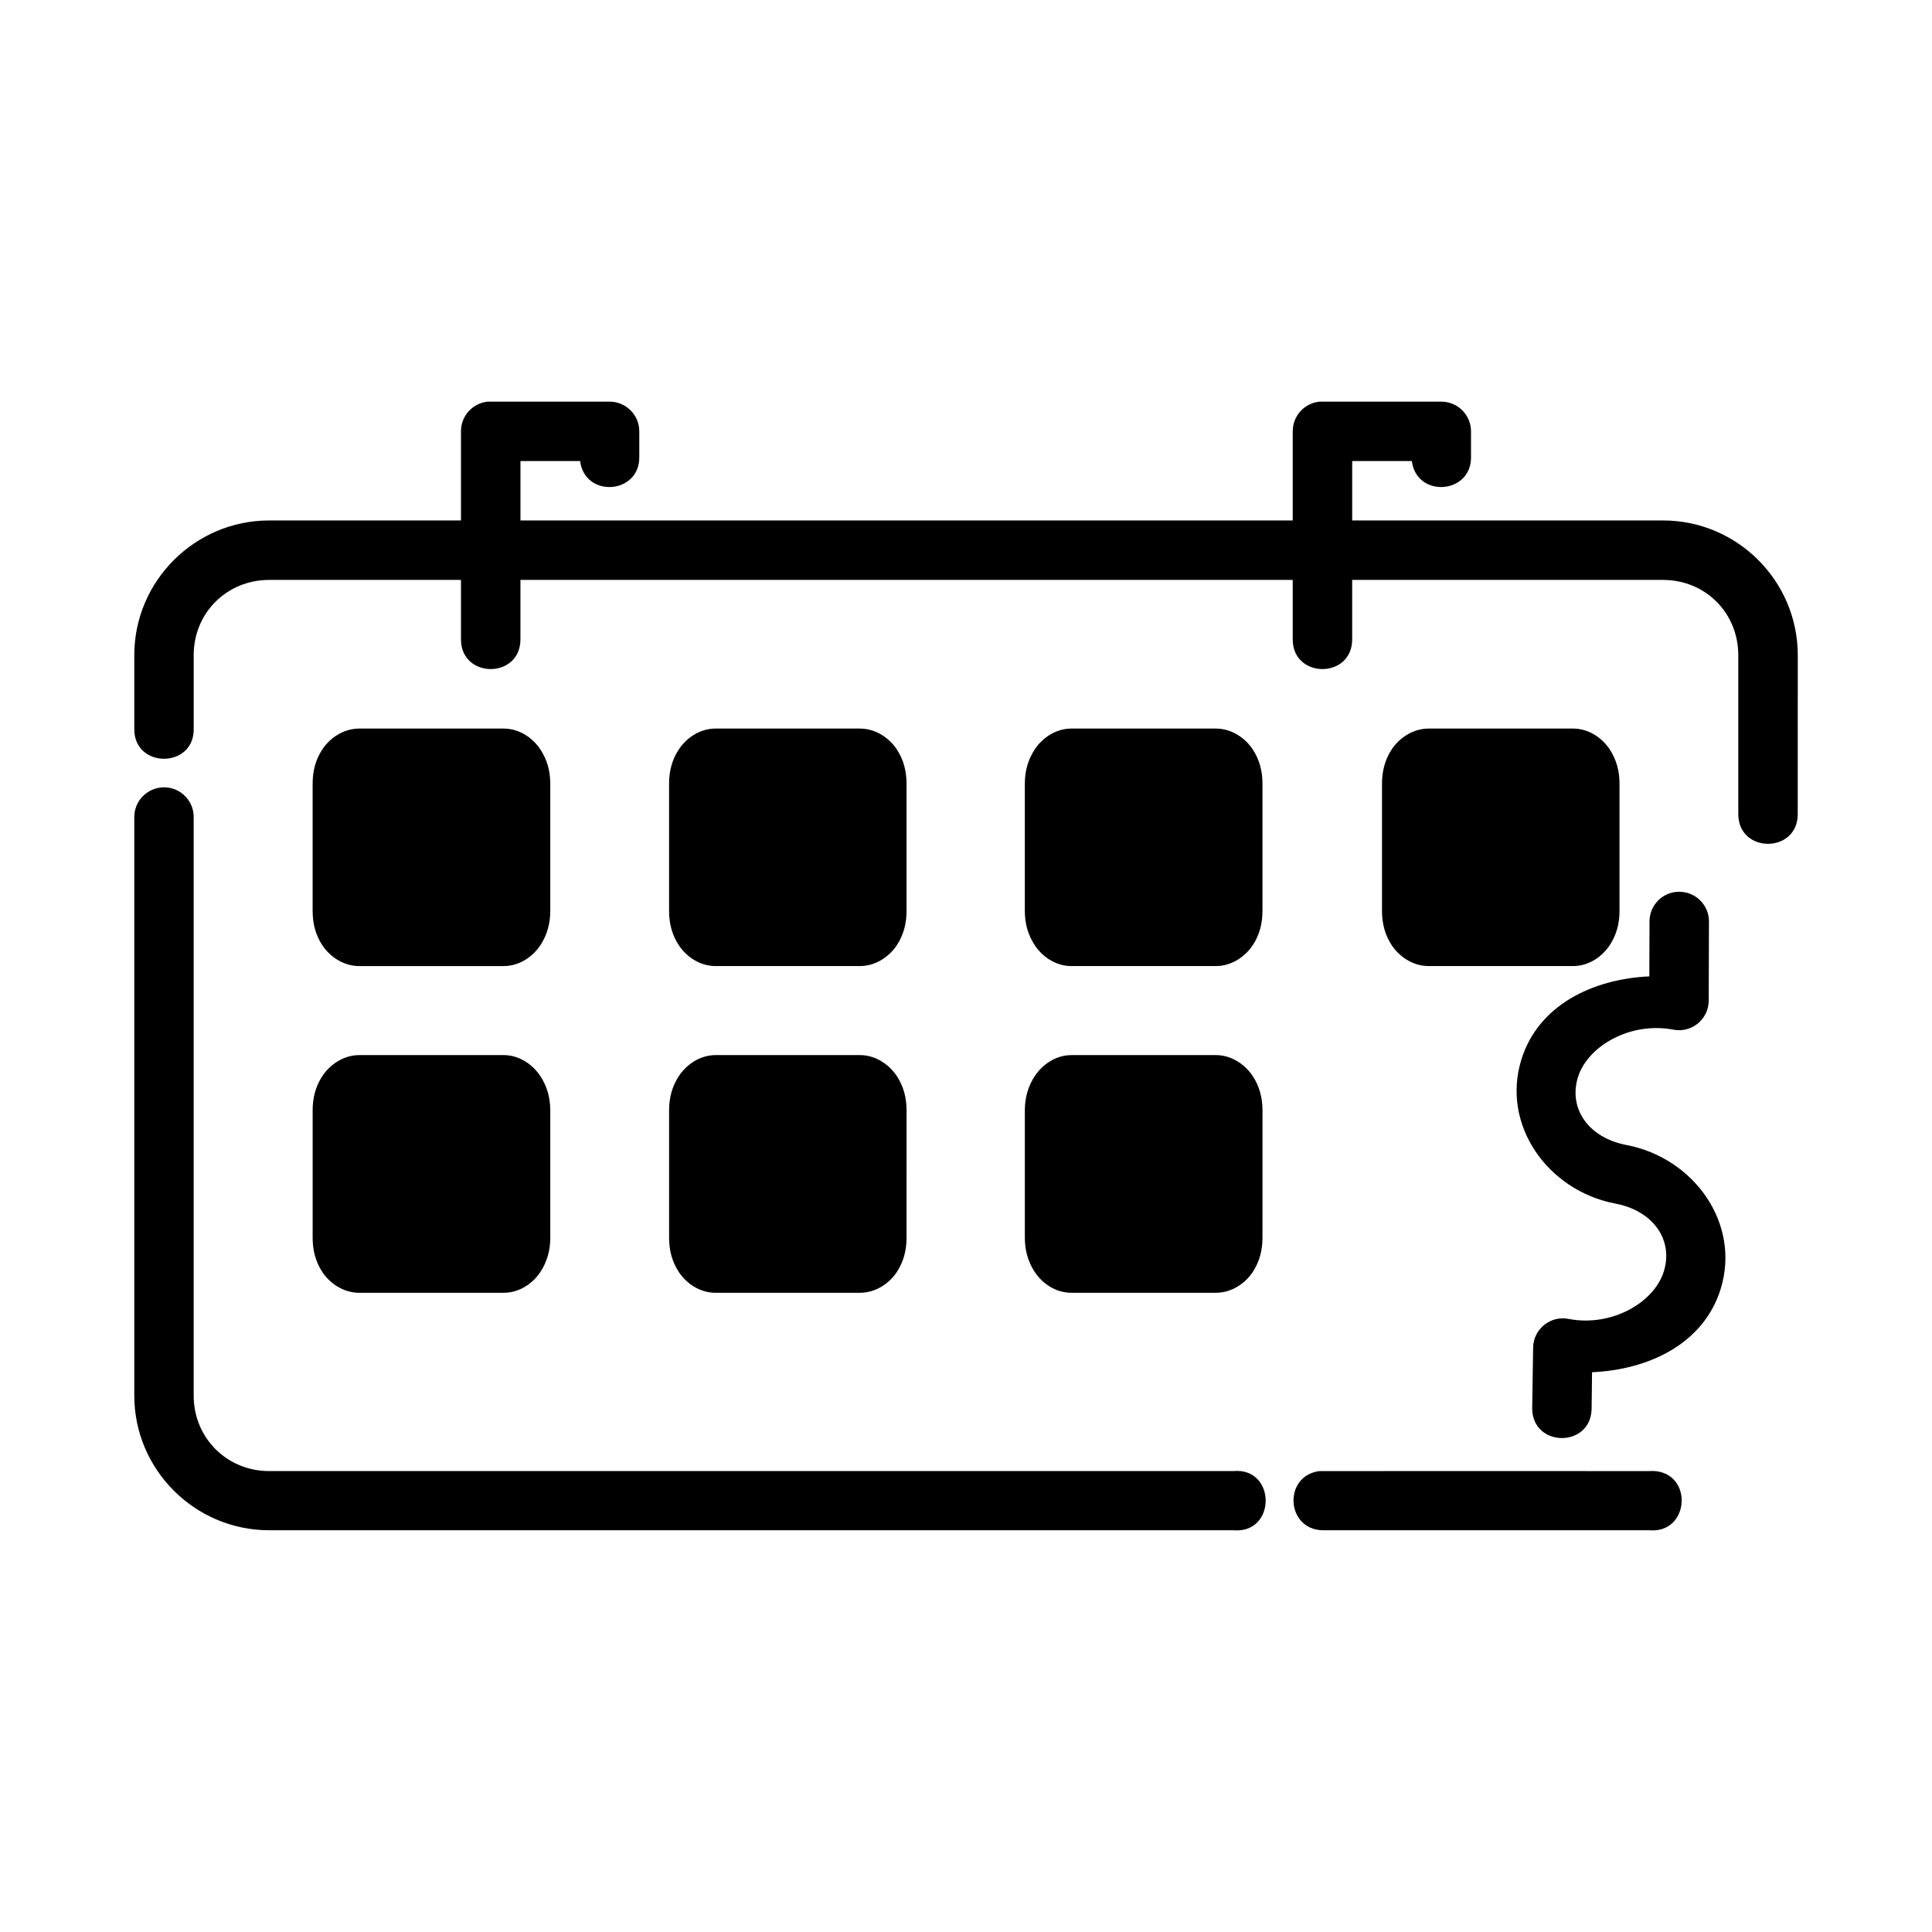 <?xml version="1.0" encoding="UTF-8"?>
<!-- Uploaded to: SVG Find, www.svgrepo.com, Generator: SVG Find Mixer Tools -->
<svg fill="#000000" width="800px" height="800px" version="1.1" viewBox="144 144 512 512" xmlns="http://www.w3.org/2000/svg">
 <path d="m273.25 250.44c-4.023 0.406-7.09 3.793-7.086 7.84v23.648h-50.844c-19.645 0-35.73 16.043-35.73 35.684v19.418c-0.238 10.738 15.992 10.738 15.742 0v-19.418c0-11.195 8.793-19.926 19.988-19.926h50.844v15.742c0 10.508 15.758 10.508 15.758 0v-15.742h204.66v15.742c0 10.508 15.758 10.508 15.758 0v-15.742h82.395c11.195 0 19.926 8.734 19.926 19.926v42.129c0 10.508 15.758 10.508 15.758 0l0.008-42.129c0-19.645-16.043-35.684-35.684-35.684h-82.398v-15.746h15.805c1.246 9.855 15.832 8.824 15.684-1.105v-6.797c-0.016-4.32-3.519-7.824-7.84-7.84h-31.504c-0.27-0.016-0.543-0.016-0.816 0-4.027 0.406-7.09 3.793-7.086 7.84v23.648h-204.66v-15.746h15.809c1.246 9.855 15.832 8.824 15.68-1.105v-6.797c-0.016-4.32-3.516-7.824-7.84-7.84h-31.504c-0.27-0.016-0.531-0.016-0.801 0zm-34.023 86.637c-4.414 0-7.938 2.711-9.777 5.473-1.844 2.766-2.598 5.844-2.598 9.121v33.762c0 3.277 0.758 6.352 2.598 9.117 1.84 2.766 5.363 5.473 9.777 5.473h38.223c4.414 0 7.875-2.711 9.719-5.473 1.84-2.766 2.66-5.84 2.66-9.117v-33.762c0-3.277-0.816-6.352-2.66-9.117s-5.305-5.477-9.719-5.477zm94.418 0c-4.414 0-7.875 2.711-9.719 5.473-1.84 2.766-2.613 5.84-2.613 9.117v33.762c0 3.277 0.773 6.352 2.613 9.117s5.305 5.473 9.719 5.473h38.223c4.414 0 7.922-2.711 9.762-5.473 1.84-2.766 2.613-5.84 2.613-9.117v-33.762c0-3.277-0.773-6.352-2.613-9.117s-5.348-5.473-9.762-5.473zm94.309 0c-4.414 0-7.859 2.711-9.703 5.473-1.84 2.766-2.66 5.84-2.66 9.117v33.762c0 3.277 0.816 6.352 2.66 9.117 1.84 2.766 5.289 5.473 9.703 5.473h38.238c4.414 0 7.922-2.711 9.762-5.473 1.84-2.766 2.613-5.84 2.613-9.117v-33.762c0-3.277-0.773-6.352-2.613-9.117-1.84-2.766-5.348-5.473-9.762-5.473zm94.664 0c-4.414 0-7.922 2.711-9.762 5.473-1.84 2.766-2.613 5.84-2.613 9.117v33.762c0 3.277 0.773 6.352 2.613 9.117 1.84 2.766 5.352 5.473 9.762 5.473h38.238c4.414 0 7.859-2.711 9.703-5.473 1.84-2.766 2.629-5.84 2.629-9.117v-33.762c0-3.277-0.789-6.352-2.629-9.117-1.84-2.766-5.289-5.473-9.703-5.473zm-335.25 15.578c-4.348 0.062-7.832 3.617-7.781 7.965v153.24c0 19.645 16.09 35.672 35.73 35.672h255.52c11.438 1.027 11.438-16.711 0-15.684h-255.52c-11.195 0-19.988-8.793-19.988-19.988v-153.25c0.062-4.418-3.543-8.016-7.965-7.965zm401.55 27.66c-4.348 0.062-7.832 3.617-7.781 7.965l-0.047 14.469c-15.137 0.707-29.406 7.672-33.887 21.973-5.438 17.359 6.934 34.82 24.875 38.238 10.188 1.941 15.426 9.762 12.84 18.02-2.586 8.258-13.871 14.738-25.215 12.547-4.824-0.961-9.34 2.691-9.41 7.609l-0.246 16.16c0.09 10.258 15.355 10.473 15.742 0.23l0.121-9.871c15.184-0.668 29.562-7.633 34.055-21.973 5.438-17.359-6.984-34.812-24.922-38.238-10.188-1.941-15.441-9.762-12.855-18.02 2.586-8.254 13.934-14.738 25.277-12.547 4.832 0.93 9.328-2.75 9.363-7.672l0.062-20.863c0.09-4.438-3.527-8.062-7.965-8.012zm-349.69 43.297c-4.414 0-7.938 2.754-9.777 5.519-1.84 2.766-2.598 5.856-2.598 9.133v33.75c0 3.277 0.758 6.367 2.598 9.133 1.84 2.766 5.363 5.457 9.777 5.457h38.223c4.414 0 7.875-2.695 9.719-5.457 1.84-2.766 2.66-5.856 2.66-9.133l-0.004-33.754c0-3.277-0.816-6.367-2.66-9.133-1.84-2.766-5.305-5.519-9.719-5.519zm94.418 0c-4.414 0-7.875 2.754-9.719 5.519-1.84 2.766-2.613 5.856-2.613 9.133v33.75c0 3.277 0.773 6.367 2.613 9.133s5.305 5.457 9.719 5.457h38.223c4.414 0 7.922-2.695 9.762-5.457 1.84-2.766 2.613-5.856 2.613-9.133l0.004-33.754c0-3.277-0.773-6.367-2.613-9.133s-5.348-5.519-9.762-5.519zm94.309 0c-4.414 0-7.859 2.754-9.703 5.519-1.84 2.766-2.66 5.856-2.66 9.133v33.75c0 3.277 0.816 6.367 2.66 9.133 1.84 2.766 5.289 5.457 9.703 5.457h38.238c4.414 0 7.922-2.695 9.762-5.457 1.84-2.766 2.613-5.856 2.613-9.133l0.004-33.754c0-3.277-0.773-6.367-2.613-9.133s-5.348-5.519-9.762-5.519zm153.98 110.21c-0.297-0.004-0.559 0.004-0.844 0.031-29.137 0.023-58.273-0.031-87.406 0-9.68 1.219-8.941 15.477 0.816 15.684h86.594c10.812 0.953 11.715-15.48 0.859-15.715z"/>
</svg>